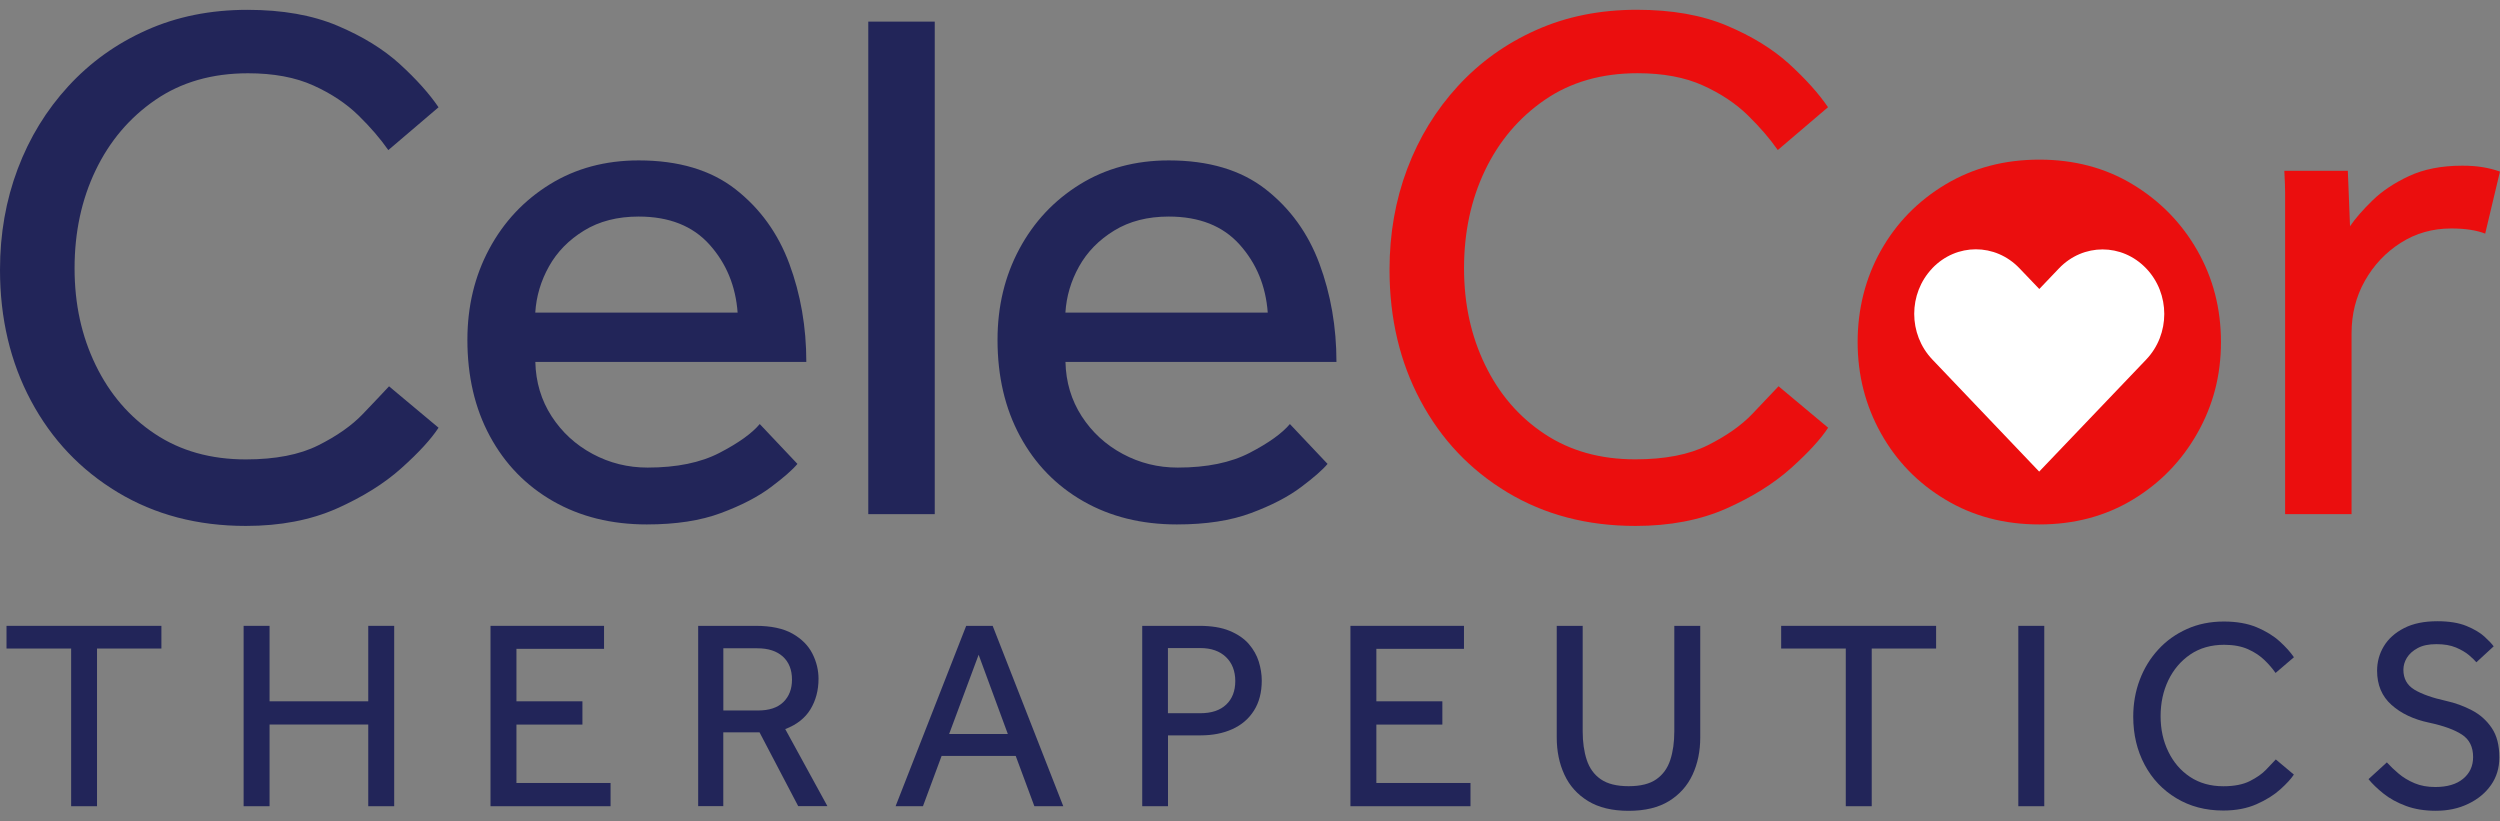 <svg width="210" height="69" viewBox="0 0 210 69" fill="none" xmlns="http://www.w3.org/2000/svg">
<rect x="0" y="0" width="210" height="69" fill="#808080" stroke="none"/>
<g clip-path="url(#clip0_1926_4191)">
<path d="M32.684 32.455L36.838 35.928C36.217 36.879 35.187 38.008 33.739 39.306C32.291 40.61 30.47 41.745 28.281 42.72C26.086 43.69 23.544 44.178 20.653 44.178C16.598 44.178 13.016 43.237 9.891 41.356C6.767 39.476 4.339 36.913 2.602 33.664C0.871 30.42 0 26.748 0 22.659C0 19.639 0.498 16.817 1.488 14.19C2.478 11.563 3.896 9.25 5.737 7.245C7.578 5.239 9.767 3.667 12.309 2.533C14.852 1.393 17.678 0.826 20.778 0.826C23.713 0.826 26.236 1.269 28.345 2.16C30.455 3.05 32.201 4.125 33.584 5.384C34.968 6.647 36.052 7.857 36.838 9.011L32.619 12.608C31.957 11.658 31.122 10.688 30.107 9.692C29.092 8.702 27.833 7.862 26.325 7.18C24.818 6.498 22.987 6.155 20.837 6.155C17.817 6.155 15.225 6.901 13.056 8.389C10.886 9.877 9.21 11.852 8.03 14.31C6.851 16.768 6.264 19.509 6.264 22.529C6.264 25.549 6.851 28.216 8.03 30.654C9.21 33.092 10.871 35.028 13.021 36.451C15.17 37.879 17.713 38.59 20.648 38.59C23.131 38.59 25.156 38.197 26.728 37.411C28.3 36.625 29.549 35.749 30.48 34.774C31.41 33.804 32.142 33.028 32.679 32.45L32.684 32.455Z" fill="#222559"/>
<path d="M63.82 35.62L66.985 38.968C66.572 39.466 65.826 40.117 64.751 40.923C63.676 41.73 62.278 42.456 60.566 43.093C58.85 43.735 56.775 44.053 54.332 44.053C51.357 44.053 48.73 43.401 46.456 42.098C44.182 40.794 42.416 38.978 41.152 36.64C39.888 34.306 39.261 31.604 39.261 28.544C39.261 25.733 39.873 23.191 41.092 20.917C42.311 18.643 44.008 16.832 46.177 15.489C48.347 14.145 50.839 13.474 53.651 13.474C56.999 13.474 59.706 14.28 61.776 15.892C63.84 17.504 65.353 19.594 66.303 22.156C67.254 24.718 67.731 27.47 67.731 30.405H44.968C45.008 32.102 45.466 33.62 46.332 34.963C47.202 36.306 48.347 37.361 49.775 38.127C51.203 38.894 52.74 39.277 54.397 39.277C56.835 39.277 58.85 38.864 60.442 38.038C62.034 37.212 63.159 36.406 63.82 35.62ZM44.968 26.256H61.96C61.795 24.022 61.009 22.121 59.601 20.549C58.193 18.977 56.208 18.191 53.646 18.191C51.869 18.191 50.337 18.584 49.058 19.37C47.775 20.156 46.794 21.161 46.113 22.38C45.431 23.599 45.048 24.892 44.963 26.256H44.968Z" fill="#222559"/>
<path d="M72.936 43.188V1.816H78.518V43.188H72.936Z" fill="#222559"/>
<path d="M108.351 35.62L111.515 38.968C111.102 39.466 110.356 40.117 109.281 40.923C108.207 41.73 106.809 42.456 105.097 43.093C103.38 43.735 101.306 44.053 98.863 44.053C95.887 44.053 93.26 43.401 90.987 42.098C88.713 40.794 86.946 38.978 85.683 36.64C84.419 34.306 83.792 31.604 83.792 28.544C83.792 25.733 84.404 23.191 85.623 20.917C86.842 18.643 88.539 16.832 90.708 15.489C92.877 14.145 95.37 13.474 98.181 13.474C101.53 13.474 104.236 14.28 106.306 15.892C108.371 17.504 109.883 19.594 110.834 22.156C111.784 24.718 112.262 27.47 112.262 30.405H89.499C89.539 32.102 89.996 33.62 90.862 34.963C91.733 36.306 92.877 37.361 94.305 38.127C95.733 38.894 97.271 39.277 98.927 39.277C101.365 39.277 103.38 38.864 104.973 38.038C106.565 37.212 107.689 36.406 108.351 35.62ZM89.499 26.256H106.49C106.326 24.022 105.54 22.121 104.132 20.549C102.724 18.977 100.738 18.191 98.176 18.191C96.4 18.191 94.867 18.584 93.589 19.37C92.305 20.156 91.325 21.161 90.643 22.38C89.962 23.599 89.579 24.892 89.494 26.256H89.499Z" fill="#222559"/>
<path d="M149.409 32.455L153.563 35.928C152.941 36.879 151.911 38.008 150.463 39.307C149.016 40.605 147.2 41.745 145.005 42.72C142.811 43.69 140.269 44.178 137.378 44.178C133.323 44.178 129.741 43.237 126.616 41.356C123.491 39.476 121.063 36.913 119.327 33.664C117.59 30.42 116.72 26.748 116.72 22.654C116.72 19.634 117.217 16.812 118.207 14.185C119.198 11.558 120.616 9.245 122.456 7.24C124.297 5.235 126.487 3.662 129.029 2.528C131.572 1.388 134.393 0.821 137.492 0.821C140.428 0.821 142.95 1.264 145.06 2.155C147.17 3.045 148.916 4.12 150.299 5.379C151.682 6.643 152.767 7.852 153.553 9.006L149.334 12.603C148.672 11.653 147.836 10.683 146.821 9.688C145.806 8.697 144.548 7.857 143.04 7.175C141.532 6.493 139.701 6.15 137.552 6.15C134.532 6.15 131.94 6.896 129.77 8.384C127.601 9.872 125.924 11.847 124.745 14.305C123.566 16.763 122.979 19.504 122.979 22.524C122.979 25.544 123.566 28.211 124.745 30.649C125.924 33.087 127.586 35.023 129.736 36.446C131.885 37.874 134.427 38.585 137.363 38.585C139.846 38.585 141.871 38.192 143.443 37.406C145.015 36.62 146.264 35.744 147.195 34.769C148.125 33.799 148.856 33.023 149.399 32.445L149.409 32.455Z" fill="#EB0E0E"/>
<path d="M171.301 44.053C168.365 44.053 165.738 43.362 163.425 41.973C161.106 40.59 159.3 38.729 157.996 36.391C156.693 34.057 156.041 31.5 156.041 28.734C156.041 25.967 156.693 23.36 157.996 21.042C159.3 18.728 161.106 16.877 163.425 15.489C165.738 14.106 168.365 13.409 171.301 13.409C174.236 13.409 176.853 14.101 179.147 15.489C181.441 16.877 183.252 18.723 184.575 21.042C185.899 23.36 186.561 25.922 186.561 28.734C186.561 31.545 185.899 34.057 184.575 36.391C183.252 38.729 181.441 40.59 179.147 41.973C176.853 43.357 174.236 44.053 171.301 44.053Z" fill="#EB0E0E"/>
<path d="M197.531 43.187H191.949V16.146C191.949 15.773 191.929 15.175 191.884 14.35H197.218L197.402 19.002C197.855 18.34 198.487 17.618 199.293 16.832C200.099 16.046 201.124 15.364 202.363 14.787C203.602 14.21 205.089 13.917 206.831 13.917C207.453 13.917 208.02 13.956 208.537 14.041C209.055 14.126 209.537 14.25 209.995 14.414L208.756 19.623C208.01 19.335 207.059 19.191 205.905 19.191C204.333 19.191 202.92 19.594 201.656 20.4C200.392 21.206 199.392 22.27 198.646 23.594C197.9 24.917 197.531 26.385 197.531 27.997V43.192V43.187Z" fill="#EB0E0E"/>
<path d="M162.315 22.534C160.285 24.659 160.29 28.072 162.315 30.197L171.291 39.615C174.286 36.481 177.281 33.346 180.277 30.206C182.307 28.082 182.307 24.664 180.277 22.544C178.247 20.42 174.983 20.42 172.953 22.544L171.301 24.276L169.634 22.534C167.604 20.41 164.34 20.41 162.31 22.534H162.315Z" fill="white"/>
<path d="M5.976 67.722V54.477H0.547V52.571H13.558V54.477H8.15V67.722H5.971H5.976Z" fill="#222559"/>
<path d="M20.464 67.722V52.571H22.643V58.91H30.933V52.571H33.112V67.722H30.933V60.86H22.643V67.722H20.464Z" fill="#222559"/>
<path d="M41.202 67.722V52.571H50.74V54.502H43.381V58.91H48.924V60.865H43.381V65.771H51.287V67.722H41.202Z" fill="#222559"/>
<path d="M58.646 67.722V52.571H63.482C64.771 52.571 65.801 52.79 66.572 53.228C67.343 53.666 67.9 54.228 68.244 54.91C68.587 55.591 68.756 56.293 68.756 57.019C68.756 57.989 68.527 58.845 68.075 59.587C67.622 60.328 66.915 60.88 65.96 61.243L69.502 67.716H67.049L63.801 61.517H60.756V67.716H58.641L58.646 67.722ZM60.761 59.681H63.666C64.607 59.681 65.318 59.447 65.801 58.975C66.283 58.507 66.527 57.875 66.527 57.089C66.527 56.258 66.268 55.611 65.756 55.148C65.243 54.686 64.527 54.457 63.621 54.457H60.761V59.681Z" fill="#222559"/>
<path d="M75.229 67.722L81.16 52.571H83.384L89.315 67.722H86.887L85.32 63.497H79.095L77.528 67.722H75.234H75.229ZM79.727 61.656H84.658L82.205 54.999L79.727 61.656Z" fill="#222559"/>
<path d="M95.947 67.722V52.571H100.739C101.768 52.571 102.619 52.711 103.296 52.994C103.968 53.273 104.505 53.641 104.898 54.094C105.291 54.546 105.57 55.044 105.739 55.581C105.903 56.119 105.988 56.646 105.988 57.159C105.988 58.159 105.769 59.005 105.331 59.691C104.893 60.383 104.286 60.9 103.515 61.248C102.744 61.597 101.858 61.771 100.858 61.771H98.112V67.722H95.952H95.947ZM98.106 59.91H100.833C101.773 59.91 102.495 59.666 103.002 59.184C103.51 58.701 103.764 58.039 103.764 57.208C103.764 56.377 103.5 55.686 102.977 55.188C102.455 54.691 101.739 54.437 100.833 54.437H98.106V59.91Z" fill="#222559"/>
<path d="M113.436 67.722V52.571H122.974V54.502H115.615V58.91H121.158V60.865H115.615V65.771H123.521V67.722H113.436Z" fill="#222559"/>
<path d="M130.766 61.95V52.571H132.945V61.428C132.945 62.338 133.059 63.139 133.288 63.836C133.517 64.532 133.91 65.075 134.467 65.458C135.029 65.846 135.806 66.04 136.806 66.04C137.806 66.04 138.582 65.846 139.134 65.458C139.687 65.07 140.075 64.532 140.303 63.836C140.532 63.139 140.642 62.338 140.642 61.428V52.571H142.821V61.95C142.821 63.099 142.607 64.144 142.174 65.075C141.741 66.005 141.085 66.741 140.199 67.289C139.313 67.836 138.179 68.11 136.806 68.11C135.432 68.11 134.293 67.836 133.398 67.289C132.502 66.741 131.84 66.005 131.412 65.075C130.979 64.144 130.766 63.104 130.766 61.95Z" fill="#222559"/>
<path d="M155.046 67.722V54.477H149.618V52.571H162.633V54.477H157.225V67.722H155.046Z" fill="#222559"/>
<path d="M169.539 67.722V52.571H171.719V67.722H169.539Z" fill="#222559"/>
<path d="M191.163 63.791L192.685 65.064C192.457 65.413 192.078 65.826 191.551 66.303C191.019 66.781 190.352 67.199 189.551 67.552C188.75 67.906 187.819 68.085 186.755 68.085C185.272 68.085 183.958 67.741 182.814 67.05C181.67 66.363 180.779 65.423 180.147 64.234C179.515 63.044 179.192 61.701 179.192 60.203C179.192 59.099 179.376 58.064 179.739 57.104C180.102 56.144 180.62 55.293 181.297 54.561C181.968 53.825 182.774 53.253 183.705 52.835C184.635 52.417 185.67 52.208 186.804 52.208C187.879 52.208 188.805 52.372 189.576 52.696C190.347 53.024 190.989 53.417 191.496 53.88C192.004 54.342 192.402 54.785 192.69 55.208L191.148 56.527C190.904 56.178 190.601 55.82 190.227 55.457C189.854 55.094 189.397 54.785 188.839 54.536C188.282 54.288 187.615 54.163 186.829 54.163C185.725 54.163 184.774 54.437 183.978 54.979C183.182 55.526 182.57 56.248 182.137 57.148C181.705 58.049 181.491 59.054 181.491 60.159C181.491 61.263 181.705 62.243 182.137 63.134C182.57 64.03 183.177 64.736 183.963 65.259C184.75 65.781 185.68 66.045 186.76 66.045C187.67 66.045 188.411 65.9 188.984 65.612C189.556 65.323 190.019 65.005 190.357 64.647C190.7 64.293 190.969 64.005 191.163 63.796V63.791Z" fill="#222559"/>
<path d="M198.954 65.448L200.497 64.04C200.785 64.358 201.119 64.677 201.497 64.995C201.875 65.313 202.318 65.577 202.825 65.791C203.333 66.005 203.91 66.109 204.562 66.109C205.562 66.109 206.343 65.881 206.9 65.418C207.463 64.955 207.741 64.348 207.741 63.587C207.741 62.741 207.428 62.109 206.796 61.701C206.169 61.293 205.248 60.96 204.034 60.701C202.746 60.428 201.696 59.935 200.89 59.214C200.079 58.492 199.676 57.537 199.676 56.338C199.676 55.596 199.865 54.91 200.243 54.283C200.621 53.656 201.188 53.148 201.945 52.76C202.701 52.372 203.631 52.183 204.741 52.183C205.726 52.183 206.537 52.317 207.184 52.581C207.826 52.845 208.328 53.143 208.696 53.477C209.06 53.81 209.318 54.084 209.468 54.293L208.015 55.631C207.895 55.482 207.686 55.283 207.403 55.039C207.114 54.795 206.746 54.581 206.303 54.392C205.855 54.203 205.308 54.109 204.656 54.109C204.005 54.109 203.497 54.218 203.089 54.437C202.681 54.656 202.378 54.93 202.179 55.253C201.98 55.576 201.885 55.915 201.885 56.263C201.885 57.004 202.194 57.562 202.815 57.935C203.437 58.308 204.323 58.621 205.472 58.875C206.229 59.044 206.95 59.303 207.632 59.661C208.313 60.014 208.871 60.507 209.298 61.139C209.731 61.766 209.945 62.597 209.945 63.627C209.945 64.507 209.711 65.279 209.244 65.945C208.776 66.612 208.139 67.139 207.333 67.522C206.532 67.911 205.622 68.105 204.607 68.105C203.666 68.105 202.83 67.97 202.099 67.697C201.363 67.423 200.736 67.08 200.213 66.662C199.691 66.244 199.273 65.841 198.954 65.448Z" fill="#222559"/>
</g>
<defs>
<clipPath id="clip0_1926_4191">
<rect width="210" height="67.278" fill="white" transform="translate(0 0.826)"/>
</clipPath>
</defs>
</svg>
